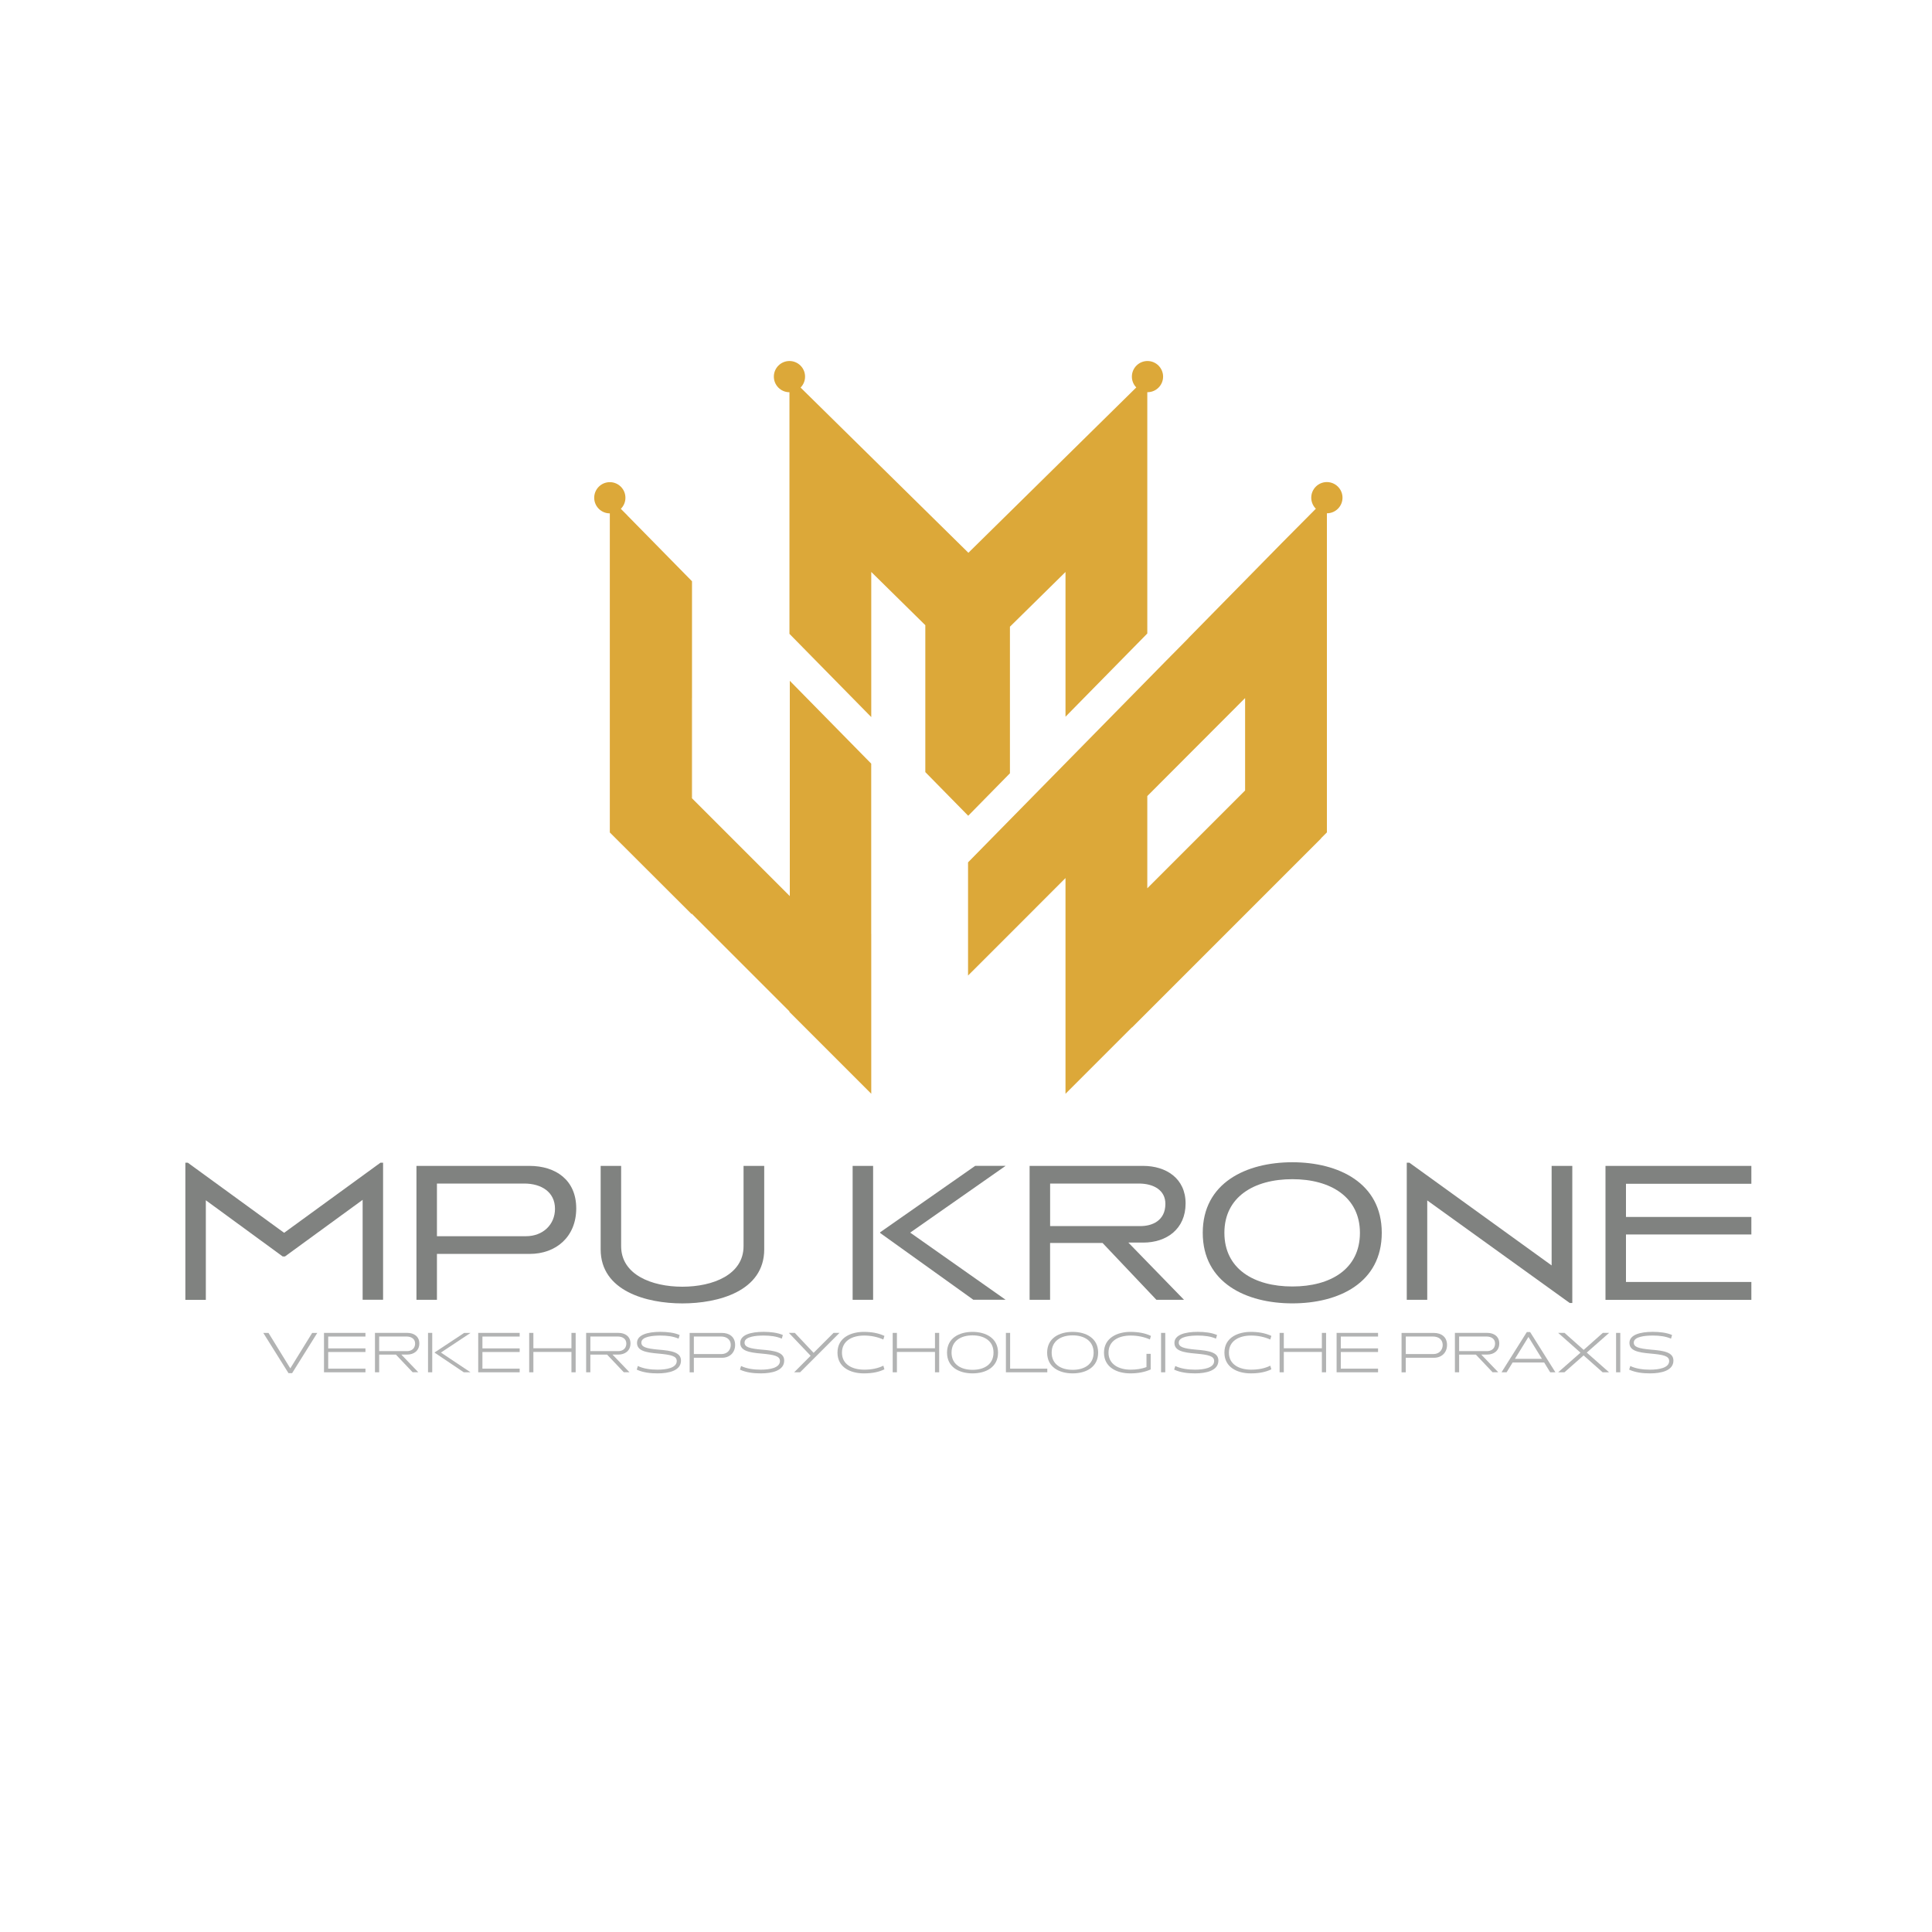 <svg xmlns="http://www.w3.org/2000/svg" xmlns:xlink="http://www.w3.org/1999/xlink" id="Ebene_1" x="0px" y="0px" viewBox="0 0 500 500" xml:space="preserve"><g>	<g>		<g>			<polygon fill="#DCA839" points="179.09,180.77 179,180.68 179,206.5 179.09,206.6 179.09,185.26    "></polygon>			<polygon fill="#DCA839" points="307.55,165.25 307.55,165.16 301.87,170.95    "></polygon>		</g>		<path fill="#DCA839" d="M225.46,197.62l-21.06-21.43v55.72l-25.31-25.31l-0.1-0.1v-25.82l0.1,0.1v-30.35l-16.74-17.04l0.01-0.01   l-1.69-1.7c0.74-0.73,1.19-1.74,1.19-2.86c0-2.23-1.81-4.04-4.04-4.04c-2.23,0-4.04,1.81-4.04,4.04s1.81,4.04,4.04,4.04v82.58   L179,236.58v-0.14l25.31,25.31v0.14l21.17,21.17v-41.35l-0.01,0V197.62z"></path>		<path fill="#DCA839" d="M296.97,93.43c-2.23,0-4.04,1.81-4.04,4.04c0,1.09,0.43,2.08,1.14,2.8l-43.45,42.79l-43.43-42.76   c0.72-0.73,1.16-1.73,1.16-2.83c0-2.23-1.81-4.04-4.04-4.04c-2.23,0-4.04,1.81-4.04,4.04c0,2.23,1.81,4.04,4.04,4.04v62.53   l21.17,21.54v-37.56l13.99,13.78v38.02l11.1,11.3l10.44-10.63l0.36-0.36v-37.94l14.38-14.16v37.46l21.17-21.54V101.5   c0.02,0,0.03,0,0.05,0c2.23,0,4.04-1.81,4.04-4.04C301,95.24,299.19,93.43,296.97,93.43z"></path>		<path fill="#DCA839" d="M343.39,124.76c-2.23,0-4.04,1.81-4.04,4.04c0,1.12,0.46,2.13,1.19,2.86l-8.69,8.75l-24.31,24.74v0.08   l-5.68,5.7l-40.86,41.59l-10.47,10.66v29.29L261.01,242l14.74-14.76v55.83l17.19-17.19l0.03,0.03l48.92-48.92l-0.03-0.03   l1.54-1.54v-82.58c2.23,0,4.04-1.81,4.04-4.04S345.62,124.76,343.39,124.76z M322.23,204.58l-25.31,25.31v-23.87l25.31-25.36   V204.58z"></path>	</g>	<g>		<path fill="#808280" d="M93.85,336.39v-25.87l-20.11,14.66h-0.57l-19.9-14.55v25.77h-5.3V300.9h0.62l24.94,18.15l24.94-18.15h0.67   v35.48H93.85z"></path>		<path fill="#808280" d="M137.1,324.51h-24.02v11.88h-5.3v-34.66h29.21c6.89,0,12.14,3.7,12.14,11   C149.13,320.09,143.89,324.51,137.1,324.51z M135.66,306.3h-22.58v13.63h23.04c4.37,0,7.51-2.98,7.51-7.1   C143.63,308.51,140.13,306.3,135.66,306.3z"></path>		<path fill="#808280" d="M197.78,323.33c0,10.85-11.93,13.99-21.19,13.99c-9.15,0-21.14-3.14-21.14-13.99v-21.6h5.3v20.78   c0,7.35,7.87,10.49,15.84,10.49s15.84-3.14,15.84-10.49v-20.78h5.35V323.33z"></path>		<path fill="#808280" d="M220.66,336.39v-34.66h5.3v34.66H220.66z M251.92,336.39l-24.12-17.28v-0.21l24.58-17.18h7.87   l-24.69,17.28l24.69,17.38H251.92z"></path>		<path fill="#808280" d="M299.28,336.39l-13.94-14.71h-13.58v14.71h-5.3v-34.66h29.36c5.97,0,11.01,3.24,11.01,9.72   c0,6.63-4.94,10.13-10.95,10.13h-3.86l14.4,14.81H299.28z M294.71,306.3h-22.94v11.01h23.4c2.93,0,6.43-1.34,6.43-5.76   C301.6,308.05,298.62,306.3,294.71,306.3z"></path>		<path fill="#808280" d="M334.46,337.31c-11.93,0-23.19-5.3-23.19-18.26c0-12.91,11.21-18.26,23.19-18.26   c11.93,0,23.14,5.35,23.14,18.26C357.6,332.02,346.44,337.31,334.46,337.31z M334.46,305.17c-9.98,0-17.59,4.63-17.59,13.88   c0,9.31,7.61,13.89,17.59,13.89c9.93,0,17.49-4.53,17.49-13.89C351.94,309.8,344.38,305.17,334.46,305.17z"></path>		<path fill="#808280" d="M406.91,337.21h-0.67l-36.87-26.54v25.71h-5.3V300.9h0.67l36.82,26.59v-25.76h5.35V337.21z"></path>		<path fill="#808280" d="M415.5,336.39v-34.66h37.75v4.63h-32.45v8.59h32.45v4.53h-32.45v12.29h32.45v4.63H415.5z"></path>	</g>	<g>		<path fill="#B2B3B3" d="M75.6,355.37h-0.94l-6.52-10.41h1.35l5.64,9.17l5.66-9.17h1.32L75.6,355.37z"></path>		<path fill="#B2B3B3" d="M83.85,355.15v-10.2h10.73v0.95h-9.64v3.06h9.64v0.94h-9.64v4.3h9.64v0.95H83.85z"></path>		<path fill="#B2B3B3" d="M106.8,355.15l-4.33-4.57h-4.34v4.57h-1.09v-10.2h8.38c1.69,0,3.1,0.91,3.1,2.72   c0,1.95-1.47,2.89-3.1,2.89h-1.56l4.4,4.58H106.8z M105.21,345.89h-7.08v3.78h7.23c0.83,0,2.07-0.42,2.07-1.98   C107.43,346.5,106.45,345.89,105.21,345.89z"></path>		<path fill="#B2B3B3" d="M110.77,355.15v-10.2h1.09v10.2H110.77z M120.03,355.15l-7.55-5.08v-0.06l7.64-5.05h1.65l-7.66,5.08   l7.66,5.11H120.03z"></path>		<path fill="#B2B3B3" d="M123.76,355.15v-10.2h10.73v0.95h-9.64v3.06h9.64v0.94h-9.64v4.3h9.64v0.95H123.76z"></path>		<path fill="#B2B3B3" d="M147.89,355.15v-5.27h-9.85v5.27h-1.09v-10.2h1.09v3.98h9.85v-3.98h1.09v10.2H147.89z"></path>		<path fill="#B2B3B3" d="M161.45,355.15l-4.33-4.57h-4.34v4.57h-1.09v-10.2h8.38c1.69,0,3.1,0.91,3.1,2.72   c0,1.95-1.47,2.89-3.1,2.89h-1.56l4.4,4.58H161.45z M159.87,345.89h-7.08v3.78h7.23c0.83,0,2.07-0.42,2.07-1.98   C162.09,346.5,161.11,345.89,159.87,345.89z"></path>		<path fill="#B2B3B3" d="M170.19,355.43c-1.8,0-3.75-0.2-5.4-0.97l0.29-0.94c1.47,0.71,3.33,0.95,5.11,0.95   c2.25,0,4.95-0.44,4.95-2.24c0-1.3-1.51-1.63-4.74-1.92c-3.43-0.29-5.54-0.77-5.54-2.78c0-2.07,2.72-2.85,6.05-2.85   c1.77,0,3.59,0.21,4.98,0.82l-0.27,0.94c-1.42-0.61-3.03-0.8-4.71-0.8c-1.85,0-4.93,0.23-4.93,1.82c0,1.16,1.27,1.54,4.48,1.83   c3.36,0.27,5.78,0.68,5.78,2.83C176.25,354.75,173.04,355.43,170.19,355.43z"></path>		<path fill="#B2B3B3" d="M186.88,351.39h-7.31v3.77h-1.09v-10.2h8.35c1.95,0,3.42,1.04,3.42,3.1   C190.25,350.13,188.77,351.39,186.88,351.39z M186.59,345.89h-7.02v4.54h7.16c1.41,0,2.39-1,2.39-2.36   C189.12,346.65,188.03,345.89,186.59,345.89z"></path>		<path fill="#B2B3B3" d="M196.9,355.43c-1.8,0-3.75-0.2-5.4-0.97l0.29-0.94c1.47,0.71,3.33,0.95,5.11,0.95   c2.26,0,4.95-0.44,4.95-2.24c0-1.3-1.51-1.63-4.74-1.92c-3.43-0.29-5.54-0.77-5.54-2.78c0-2.07,2.72-2.85,6.05-2.85   c1.77,0,3.59,0.21,4.98,0.82l-0.27,0.94c-1.42-0.61-3.03-0.8-4.71-0.8c-1.85,0-4.93,0.23-4.93,1.82c0,1.16,1.27,1.54,4.48,1.83   c3.36,0.27,5.78,0.68,5.78,2.83C202.95,354.75,199.75,355.43,196.9,355.43z"></path>		<path fill="#B2B3B3" d="M207.06,355.15h-1.54l4.27-4.28l-5.63-5.92h1.53l4.87,5.16l5.16-5.16h1.54L207.06,355.15z"></path>		<path fill="#B2B3B3" d="M223.56,355.43c-3.51,0-6.82-1.59-6.82-5.37c0-4.07,3.75-5.37,6.82-5.37c1.97,0,3.72,0.3,5.33,1.04   l-0.29,0.94c-1.47-0.68-3.24-1.03-4.95-1.03c-3.15,0-5.75,1.39-5.75,4.43c0,3.03,2.62,4.39,5.73,4.4c1.92,0,3.54-0.32,4.98-1.03   l0.27,0.94C227.51,355.05,225.86,355.43,223.56,355.43z"></path>		<path fill="#B2B3B3" d="M241.97,355.15v-5.27h-9.85v5.27h-1.09v-10.2h1.09v3.98h9.85v-3.98h1.09v10.2H241.97z"></path>		<path fill="#B2B3B3" d="M251.69,355.43c-3.45,0-6.6-1.6-6.6-5.37c0-3.75,3.13-5.37,6.6-5.37c3.45,0,6.6,1.62,6.6,5.37   C258.29,353.82,255.16,355.43,251.69,355.43z M251.69,345.59c-3.03,0-5.43,1.44-5.43,4.46c0,3.04,2.41,4.46,5.43,4.46   c3.01,0.01,5.43-1.41,5.43-4.46C257.13,347.03,254.71,345.59,251.69,345.59z"></path>		<path fill="#B2B3B3" d="M260.33,355.15v-10.2h1.09v9.25h9.62v0.95H260.33z"></path>		<path fill="#B2B3B3" d="M277.6,355.43c-3.45,0-6.6-1.6-6.6-5.37c0-3.75,3.13-5.37,6.6-5.37c3.45,0,6.6,1.62,6.6,5.37   C284.2,353.82,281.06,355.43,277.6,355.43z M277.6,345.59c-3.03,0-5.43,1.44-5.43,4.46c0,3.04,2.41,4.46,5.43,4.46   c3.01,0.01,5.43-1.41,5.43-4.46C283.03,347.03,280.61,345.59,277.6,345.59z"></path>		<path fill="#B2B3B3" d="M292.53,355.43c-3.48,0-6.82-1.56-6.82-5.37c0-3.87,3.53-5.37,6.82-5.37c1.98,0,3.77,0.3,5.33,1.04   l-0.27,0.92c-1.44-0.64-3.15-1.01-4.96-1.01c-3.15,0-5.75,1.36-5.75,4.43c0,3.03,2.68,4.4,5.73,4.4c1.39,0,2.81-0.18,4.1-0.68   v-3.42h1.09v4.04C296.25,355.11,294.49,355.43,292.53,355.43z"></path>		<path fill="#B2B3B3" d="M300.48,355.15v-10.2h1.09v10.2H300.48z"></path>		<path fill="#B2B3B3" d="M309.27,355.43c-1.8,0-3.75-0.2-5.4-0.97l0.29-0.94c1.47,0.71,3.33,0.95,5.11,0.95   c2.26,0,4.95-0.44,4.95-2.24c0-1.3-1.51-1.63-4.74-1.92c-3.43-0.29-5.54-0.77-5.54-2.78c0-2.07,2.72-2.85,6.05-2.85   c1.77,0,3.59,0.21,4.98,0.82l-0.27,0.94c-1.42-0.61-3.03-0.8-4.71-0.8c-1.85,0-4.93,0.23-4.93,1.82c0,1.16,1.27,1.54,4.48,1.83   c3.36,0.27,5.78,0.68,5.78,2.83C315.32,354.75,312.11,355.43,309.27,355.43z"></path>		<path fill="#B2B3B3" d="M323.7,355.43c-3.51,0-6.82-1.59-6.82-5.37c0-4.07,3.75-5.37,6.82-5.37c1.97,0,3.72,0.3,5.33,1.04   l-0.29,0.94c-1.47-0.68-3.24-1.03-4.95-1.03c-3.15,0-5.75,1.39-5.75,4.43c0,3.03,2.62,4.39,5.73,4.4c1.92,0,3.54-0.32,4.98-1.03   l0.27,0.94C327.64,355.05,326,355.43,323.7,355.43z"></path>		<path fill="#B2B3B3" d="M342.1,355.15v-5.27h-9.85v5.27h-1.09v-10.2h1.09v3.98h9.85v-3.98h1.09v10.2H342.1z"></path>		<path fill="#B2B3B3" d="M345.91,355.15v-10.2h10.73v0.95H347v3.06h9.64v0.94H347v4.3h9.64v0.95H345.91z"></path>		<path fill="#B2B3B3" d="M371.12,351.39h-7.31v3.77h-1.09v-10.2h8.35c1.95,0,3.42,1.04,3.42,3.1   C374.5,350.13,373.01,351.39,371.12,351.39z M370.84,345.89h-7.02v4.54h7.16c1.41,0,2.39-1,2.39-2.36   C373.36,346.65,372.27,345.89,370.84,345.89z"></path>		<path fill="#B2B3B3" d="M386.29,355.15l-4.33-4.57h-4.34v4.57h-1.09v-10.2h8.38c1.7,0,3.1,0.91,3.1,2.72   c0,1.95-1.47,2.89-3.1,2.89h-1.56l4.4,4.58H386.29z M384.7,345.89h-7.08v3.78h7.23c0.83,0,2.07-0.42,2.07-1.98   C386.93,346.5,385.95,345.89,384.7,345.89z"></path>		<path fill="#B2B3B3" d="M401.19,355.15l-1.56-2.54h-8.16l-1.56,2.54h-1.32l6.55-10.41H396l6.54,10.41H401.19z M395.56,346   l-3.49,5.66h6.98L395.56,346z"></path>		<path fill="#B2B3B3" d="M414.76,355.15l-4.93-4.37l-4.95,4.37h-1.63l5.78-5.08l-5.78-5.12h1.65l4.95,4.4l4.96-4.4h1.63l-5.79,5.1   l5.78,5.1H414.76z"></path>		<path fill="#B2B3B3" d="M418.24,355.15v-10.2h1.09v10.2H418.24z"></path>		<path fill="#B2B3B3" d="M427.03,355.43c-1.8,0-3.75-0.2-5.4-0.97l0.29-0.94c1.47,0.71,3.33,0.95,5.11,0.95   c2.25,0,4.95-0.44,4.95-2.24c0-1.3-1.51-1.63-4.74-1.92c-3.43-0.29-5.54-0.77-5.54-2.78c0-2.07,2.72-2.85,6.05-2.85   c1.77,0,3.59,0.21,4.98,0.82l-0.27,0.94c-1.42-0.61-3.03-0.8-4.71-0.8c-1.85,0-4.93,0.23-4.93,1.82c0,1.16,1.27,1.54,4.48,1.83   c3.36,0.27,5.78,0.68,5.78,2.83C433.08,354.75,429.88,355.43,427.03,355.43z"></path>	</g></g><g></g><g></g><g></g><g></g><g></g><g></g></svg>